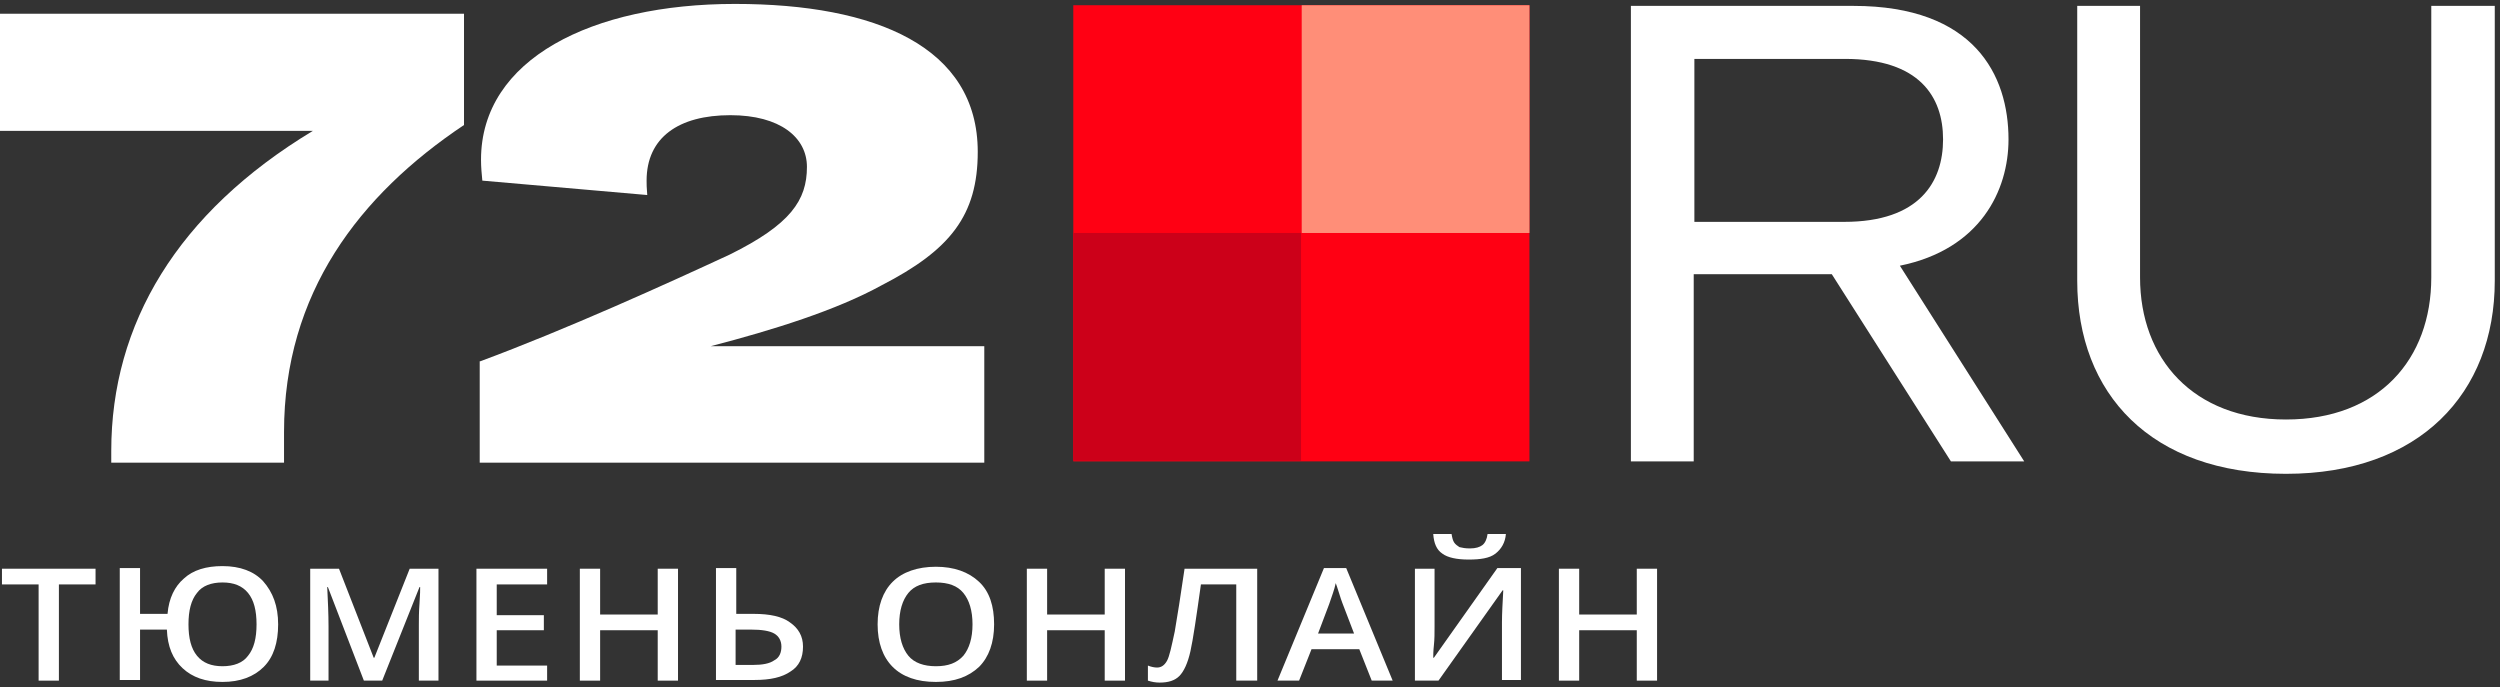 <?xml version="1.0" encoding="UTF-8"?> <svg xmlns="http://www.w3.org/2000/svg" width="1146" height="315" viewBox="0 0 1146 315" fill="none"><rect x="0" y="0" width="1146" height="315" fill="#333333" stroke="none"/><rect width="381.2" height="103.7" fill="black" fill-opacity="0" transform="translate(0 1.8) scale(3)"></rect><rect width="150.4" height="70.1" fill="black" fill-opacity="0" transform="translate(0 1.8) scale(3)"></rect><rect width="150.4" height="70.1" fill="black" fill-opacity="0" transform="translate(0 1.8) scale(3)"></rect><path d="M51 206.7C51 148.5 81.3 97.5 143.4 60H0V6.3H212.7V57.3C164.7 89.4 130.2 134.4 130.2 198V212.1H51V206.7Z" fill="white"></path><path d="M220.199 165.6C259.799 150.9 305.399 130.2 334.499 116.7C362.399 102.9 369.899 91.8 369.899 76.5C369.899 63 357.599 52.8 334.799 52.8C311.099 52.8 296.399 63 296.399 82.8C296.399 84.3 296.399 86.1 296.699 89.4L221.099 82.8C220.799 79.5 220.499 76.8 220.499 73.2C220.499 27 271.499 1.8 336.899 1.8C401.699 1.8 448.199 21.6 448.199 69.6C448.199 98.7 435.599 114.6 404.099 130.8C383.399 142.2 354.599 151.2 325.799 158.7H451.199V212.1H219.899V165.6H220.199Z" fill="white"></path><rect width="132" height="71.5" fill="black" fill-opacity="0" transform="translate(747.601 2.7) scale(3)"></rect><rect width="132" height="71.5" fill="black" fill-opacity="0" transform="translate(747.601 2.7) scale(3)"></rect><path d="M839.701 125.7H776.401V211.5H747.601V2.7H849.601C905.101 2.7 920.701 34.5 920.701 63.9C920.701 87.3 907.801 114.3 870.901 121.8L927.901 211.5H894.301L839.701 125.7ZM776.701 101.7H845.401C879.901 101.7 890.701 83.4 890.701 63.9C890.701 44.4 879.901 27 845.701 27H776.701V101.7Z" fill="white"></path><path d="M981.001 2.7V127.2C981.001 164.4 1005.3 192.3 1047.9 192.3C1090.5 192.3 1114.5 164.7 1114.5 127.2V2.7H1143.6V128.7C1143.6 180.3 1109.1 217.2 1047.9 217.2C986.101 217.2 952.201 180.6 952.201 128.7V2.7H981.001Z" fill="white"></path><rect width="252.9" height="22.7" fill="black" fill-opacity="0" transform="translate(0.899 244.8) scale(3)"></rect><rect width="252.9" height="22.7" fill="black" fill-opacity="0" transform="translate(0.899 244.8) scale(3)"></rect><path d="M26.999 312H17.699V267.9H0.899V260.7H43.799V267.9H26.999V312V312Z" fill="white"></path><path d="M127.499 286.2C127.499 294.6 125.399 301.2 120.899 305.7C116.399 310.2 110.099 312.6 101.999 312.6C94.199 312.6 88.199 310.5 83.699 306.3C79.199 302.1 76.799 296.4 76.499 288.6H64.199V311.7H54.899V260.4H64.199V281.4H76.799C77.399 274.2 80.099 268.8 84.299 265.2C88.499 261.3 94.499 259.5 101.999 259.5C110.099 259.5 116.399 261.9 120.599 266.4C125.099 271.5 127.499 277.8 127.499 286.2ZM86.399 286.2C86.399 292.5 87.599 297.3 90.299 300.6C92.999 303.9 96.899 305.4 101.999 305.4C107.099 305.4 111.299 303.9 113.699 300.6C116.399 297.3 117.599 292.5 117.599 286.2C117.599 279.9 116.399 275.1 113.699 271.8C110.999 268.5 107.099 267 101.999 267C96.899 267 92.699 268.5 90.299 271.8C87.599 275.1 86.399 279.9 86.399 286.2Z" fill="white"></path><path d="M166.8 312L150.3 269.1H150C150.3 275.4 150.599 281.4 150.599 287.1V312H142.2V260.7H155.4L171.3 301.5H171.599L187.8 260.7H201V312H192V286.5C192 283.8 192 280.5 192.3 276.6C192.6 272.7 192.599 270 192.599 269.1H192.3L175.2 312H166.8Z" fill="white"></path><path d="M250.799 312H218.399V260.7H250.799V267.9H227.699V282H249.299V288.9H227.699V305.1H250.799V312Z" fill="white"></path><path d="M310.799 312H301.499V288.9H275.099V312H265.799V260.7H275.099V281.7H301.499V260.7H310.799V312Z" fill="white"></path><path d="M368.099 296.4C368.099 301.5 366.3 305.4 362.4 307.8C358.5 310.5 353.1 311.7 345.9 311.7H328.2V260.4H337.5V281.4H345.599C352.799 281.4 358.499 282.6 362.099 285.3C365.999 288 368.099 291.6 368.099 296.4ZM337.5 304.8H345.3C349.5 304.8 352.8 304.2 354.9 302.7C357.3 301.5 358.2 299.1 358.2 296.4C358.2 293.7 357 291.6 354.9 290.4C352.8 289.2 349.199 288.6 344.099 288.6H337.2V304.8H337.5Z" fill="white"></path><path d="M455.699 286.2C455.699 294.6 453.299 301.2 448.799 305.7C443.999 310.2 437.699 312.6 428.999 312.6C420.299 312.6 413.699 310.2 409.199 305.7C404.699 301.2 402.299 294.6 402.299 286.2C402.299 277.8 404.699 271.2 409.199 266.7C413.699 262.2 420.599 259.8 428.999 259.8C437.399 259.8 443.999 262.2 448.799 266.7C453.599 271.2 455.699 277.8 455.699 286.2ZM412.199 286.2C412.199 292.5 413.699 297.3 416.399 300.6C419.099 303.9 423.599 305.4 428.999 305.4C434.699 305.4 438.599 303.9 441.599 300.6C444.299 297.3 445.799 292.5 445.799 286.2C445.799 279.9 444.299 275.1 441.599 271.8C438.899 268.5 434.699 267 428.999 267C423.299 267 419.099 268.5 416.399 271.8C413.699 275.1 412.199 279.9 412.199 286.2Z" fill="white"></path><path d="M515.7 312H506.4V288.9H480V312H470.7V260.7H480V281.7H506.4V260.7H515.7V312Z" fill="white"></path><path d="M576 312H566.7V267.9H550.5C548.4 282.9 546.9 293.1 545.7 298.5C544.5 303.9 542.699 307.8 540.599 309.9C538.499 312 535.499 312.9 531.599 312.9C529.799 312.9 528 312.6 526.2 312V305.1C527.7 305.7 529.2 306 530.4 306C532.2 306 533.7 305.1 534.9 303C536.1 300.9 537 296.4 538.5 289.5C539.7 282.6 541.2 273 543 260.7H576.3V312H576Z" fill="white"></path><path d="M628.799 312L623.099 297.6H601.199L595.499 312H585.599L606.899 260.4H617.099L638.399 312H628.799ZM620.699 290.4L615.299 276.3C614.999 275.4 614.399 273.9 613.799 271.8C613.199 269.7 612.599 268.2 612.299 267.3C611.699 270.3 610.499 273.3 609.299 276.9L604.199 290.4H620.699Z" fill="white"></path><path d="M648.899 260.7H657.599V287.4C657.599 290.1 657.599 293.1 657.299 295.8C656.999 298.5 656.999 300.6 656.999 301.5H657.299L686.399 260.4H697.199V311.7H688.499V285.3C688.499 281.1 688.799 276.3 689.099 270.6H688.799L659.399 312H648.599V260.7H648.899ZM673.199 256.5C667.799 256.5 663.599 255.6 661.199 253.8C658.499 252 657.299 249 656.999 244.8H665.399C665.699 246.6 665.999 247.8 666.599 248.7C667.199 249.6 668.099 250.2 668.999 250.8C670.199 251.1 671.699 251.4 673.799 251.4C676.499 251.4 678.299 250.8 679.499 249.9C680.699 249 681.599 247.2 681.899 244.8H690.299C689.999 248.7 688.199 251.7 685.499 253.8C682.799 255.9 678.599 256.5 673.199 256.5Z" fill="white"></path><path d="M759.599 312H750.299V288.9H723.899V312H714.599V260.7H723.899V281.7H750.299V260.7H759.599V312Z" fill="white"></path><rect width="69.7" height="69.7" fill="black" fill-opacity="0" transform="translate(492 2.4) scale(3)"></rect><path d="M701.1 2.4H492V211.5H701.1V2.4Z" fill="#FF0013"></path><path d="M701.099 2.4H596.7V106.8H701.099V2.4Z" fill="#FF8E78"></path><path d="M596.4 106.8H492V211.2H596.4V106.8Z" fill="#CC0019"></path></svg> 